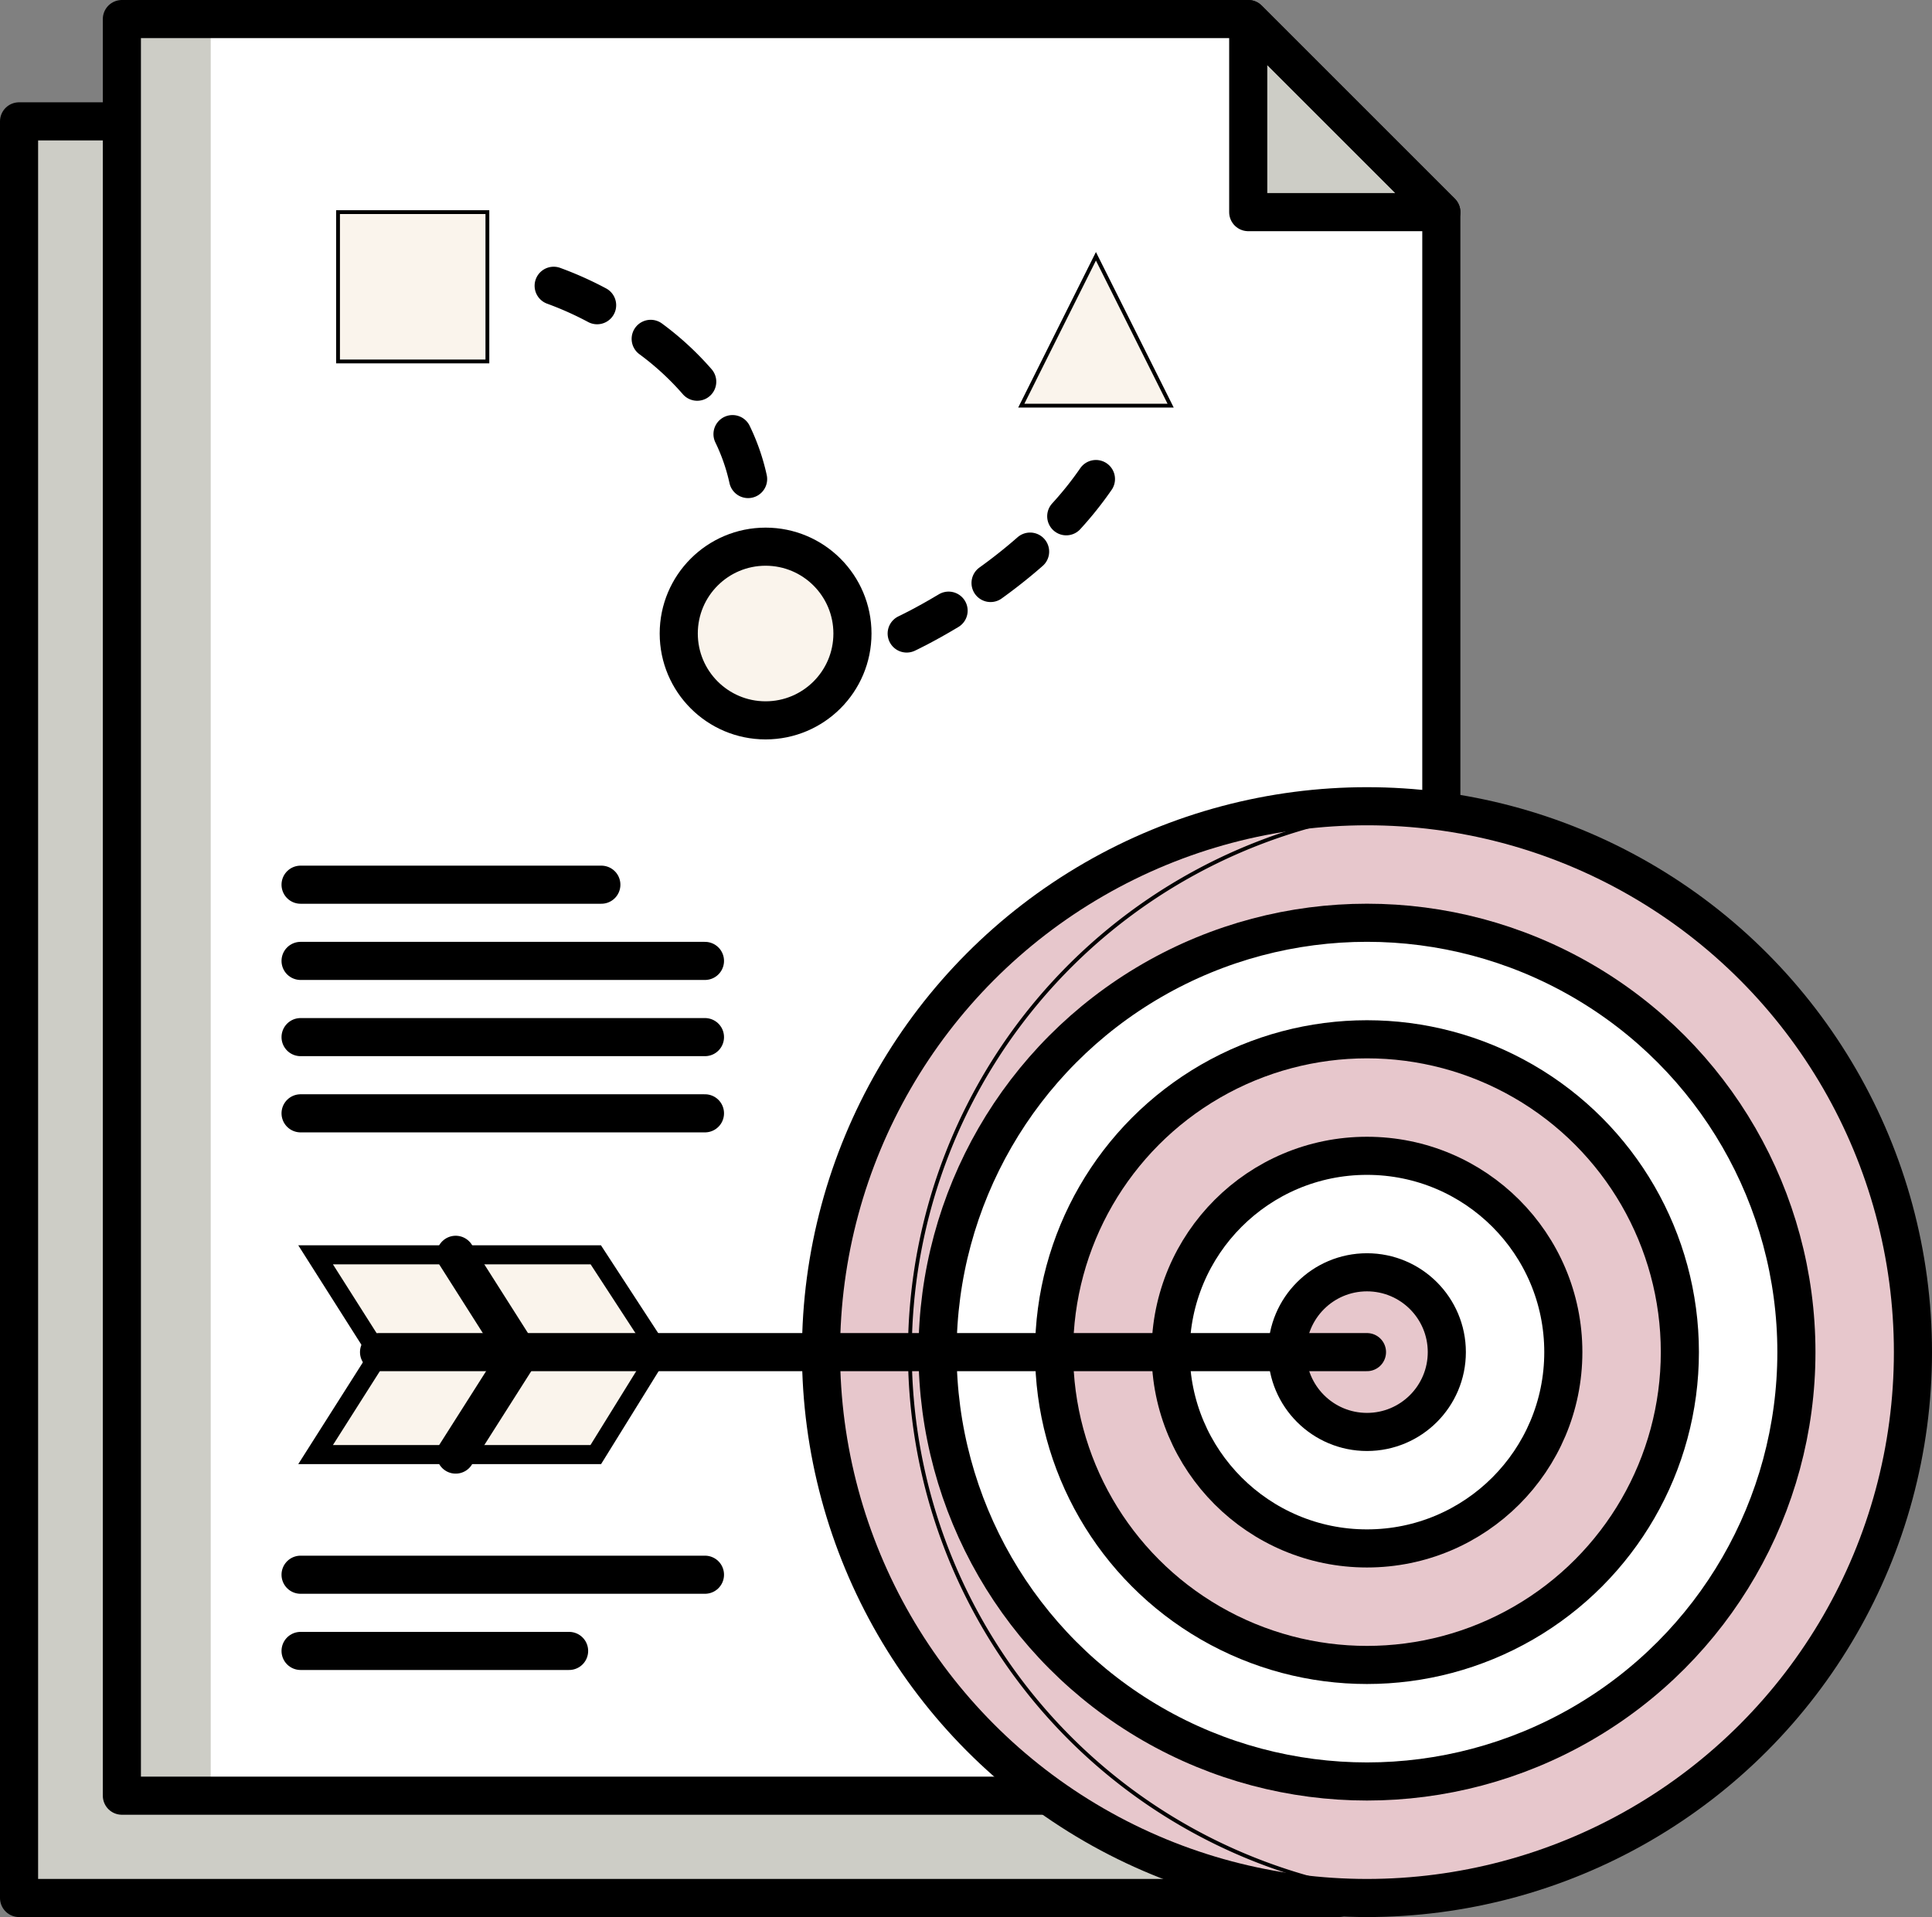 <svg xmlns="http://www.w3.org/2000/svg" viewBox="0 0 506.95 503.11"><rect x="0" y="0" width="506.95" height="503.11" fill="#808080" stroke="none"/><defs><style>.cls-1{fill:#cdcdc6;}.cls-10,.cls-11,.cls-2{fill:none;stroke-linecap:round;stroke-linejoin:round;stroke-width:10px;}.cls-10,.cls-11,.cls-2,.cls-4,.cls-6,.cls-8{stroke:#000;}.cls-3{fill:#fff;}.cls-4{fill:#e7c7cc;}.cls-4,.cls-6,.cls-8{stroke-miterlimit:10;}.cls-5{fill:#494a47;}.cls-6,.cls-8{fill:#faf4ec;}.cls-6{stroke-width:5px;}.cls-7{fill:#4eb7a2;}.cls-9{fill:#f8d250;}.cls-10{stroke-dasharray:16.63 16.63;}.cls-11{stroke-dasharray:13.25 13.25;}</style></defs><g id="Layer_2" data-name="Layer 2"><g id="Layer_2-2" data-name="Layer 2"><rect class="cls-1" x="5" y="31.85" width="346.21" height="466.26"/><rect class="cls-2" x="5" y="31.85" width="346.21" height="466.26"/><polygon class="cls-3" points="378.2 471.26 31.98 471.26 31.98 5 327.53 5 378.2 55.67 378.2 471.26"/><rect class="cls-1" x="31.98" y="5" width="23.31" height="466.26"/><polygon class="cls-1" points="378.2 55.67 327.53 55.67 327.53 5 378.2 55.67"/><polygon class="cls-2" points="378.2 55.67 327.53 55.67 327.53 5 378.2 55.67"/><polygon class="cls-2" points="378.2 471.26 31.98 471.26 31.98 5 327.53 5 378.2 55.67 378.2 471.26"/><circle class="cls-4" cx="358.69" cy="354.85" r="143.26"/><path class="cls-4" d="M238.75,354.85a143.26,143.26,0,0,1,131.6-142.78q-5.78-.47-11.66-.47a143.26,143.26,0,0,0,0,286.51q5.9,0,11.66-.47A143.27,143.27,0,0,1,238.75,354.85Z"/><circle class="cls-3" cx="358.69" cy="354.85" r="112.68"/><circle class="cls-4" cx="358.69" cy="354.85" r="82.1"/><circle class="cls-3" cx="358.69" cy="354.85" r="51.52"/><circle class="cls-4" cx="358.69" cy="354.85" r="20.95"/><circle class="cls-2" cx="358.69" cy="354.85" r="143.26"/><circle class="cls-2" cx="358.69" cy="354.85" r="112.68"/><circle class="cls-2" cx="358.69" cy="354.85" r="82.1"/><circle class="cls-2" cx="358.69" cy="354.85" r="51.52"/><circle class="cls-2" cx="358.69" cy="354.85" r="20.95"/><polygon class="cls-5" points="156.33 381.74 82.81 381.74 99.45 355.53 82.81 329.31 156.33 329.31 172.98 354.85 156.33 381.74"/><polygon class="cls-6" points="156.33 381.74 82.81 381.74 99.45 355.53 82.81 329.31 156.33 329.31 172.98 354.85 156.33 381.74"/><polyline class="cls-2" points="119.57 381.74 136.22 355.53 119.57 329.31"/><line class="cls-2" x1="358.69" y1="354.85" x2="99.46" y2="354.85"/><rect class="cls-7" x="88.7" y="55.67" width="39.19" height="39.19"/><rect class="cls-8" x="88.7" y="55.67" width="39.19" height="39.19"/><polygon class="cls-9" points="307.17 106.46 267.98 106.46 287.57 67.26 307.17 106.46"/><polygon class="cls-8" points="307.17 106.46 267.98 106.46 287.57 67.26 307.17 106.46"/><circle class="cls-8" cx="200.89" cy="166.26" r="22.79"/><circle class="cls-2" cx="200.89" cy="166.26" r="22.79"/><path class="cls-2" d="M145.28,75a89.35,89.35,0,0,1,11.4,5.1"/><path class="cls-10" d="M170.74,88.93a75.52,75.52,0,0,1,17.31,17.8"/><path class="cls-2" d="M192.21,113.93a53.12,53.12,0,0,1,4.09,11.79"/><path class="cls-2" d="M237.91,166.26s4.46-2.07,11-6"/><path class="cls-11" d="M259.92,153a137.75,137.75,0,0,0,15.25-12.71"/><path class="cls-2" d="M279.78,135.49a91.17,91.17,0,0,0,7.79-9.77"/><line class="cls-2" x1="78.87" y1="232.18" x2="157.79" y2="232.18"/><line class="cls-2" x1="78.87" y1="252.18" x2="184.98" y2="252.18"/><line class="cls-2" x1="78.87" y1="272.18" x2="184.98" y2="272.18"/><line class="cls-2" x1="78.87" y1="292.18" x2="184.98" y2="292.18"/><line class="cls-2" x1="78.87" y1="413.27" x2="184.98" y2="413.27"/><line class="cls-2" x1="78.87" y1="433.27" x2="149.33" y2="433.27"/></g></g></svg>